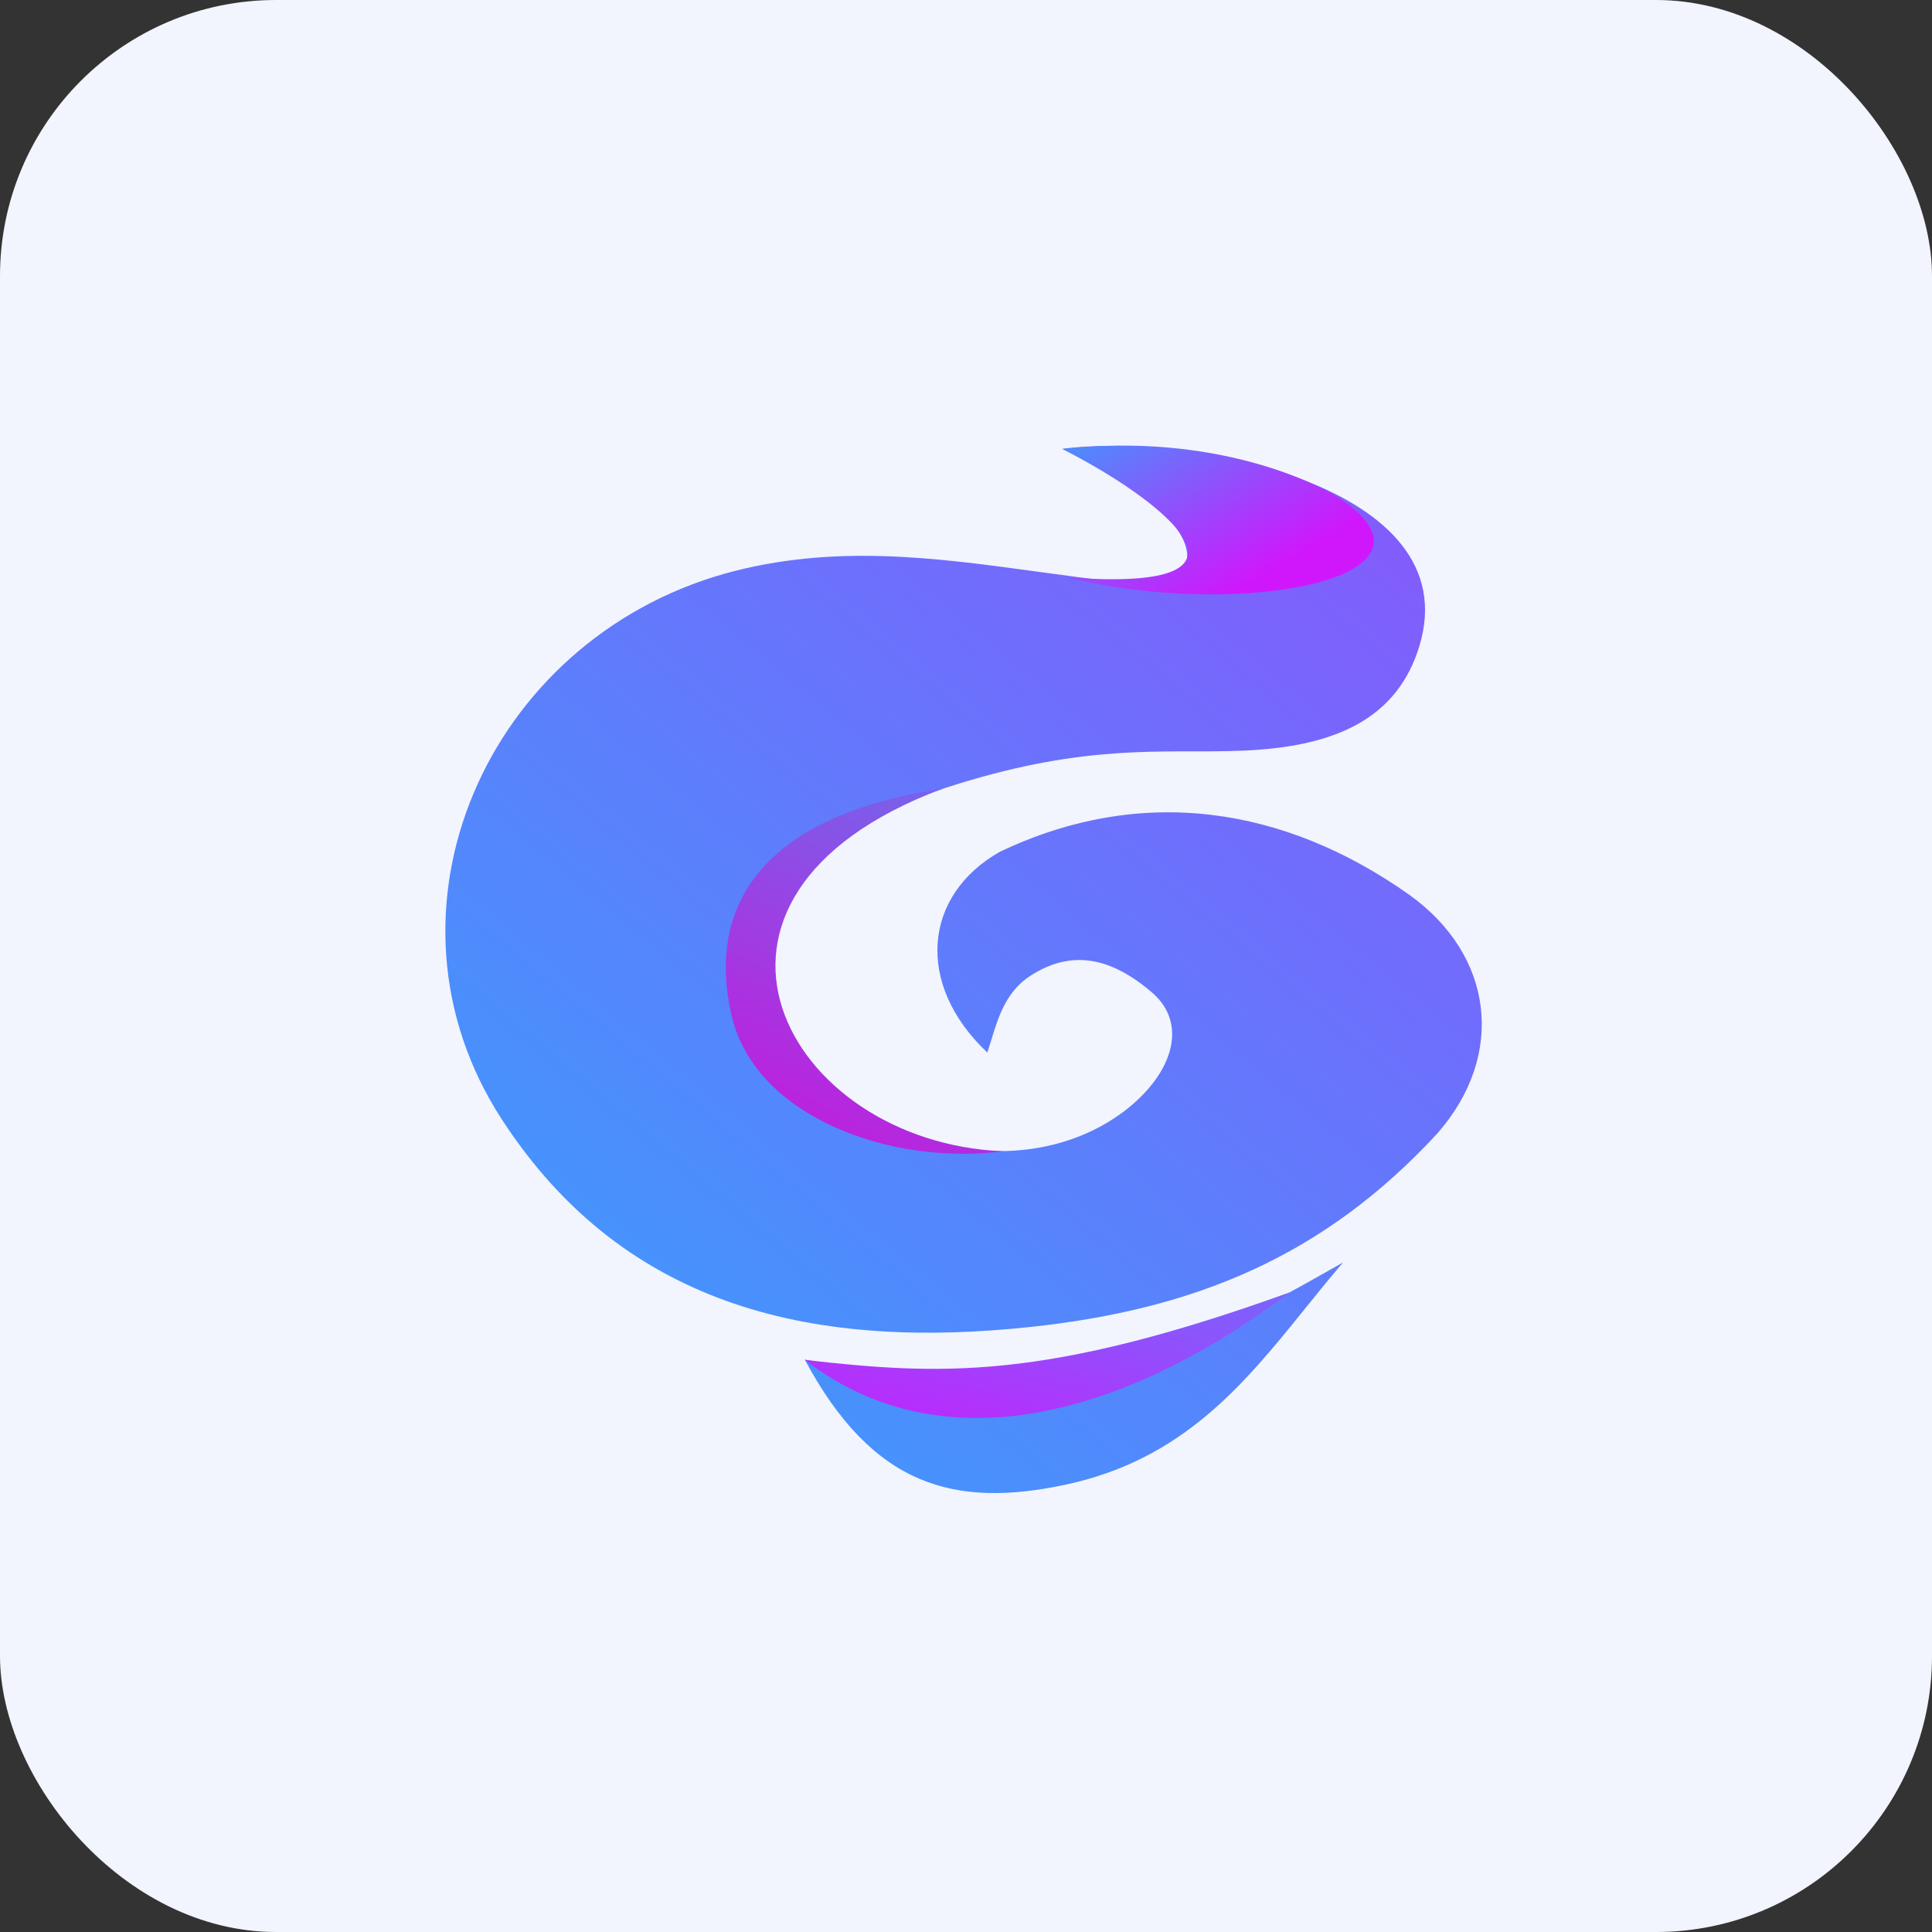 <svg width="56" height="56" viewBox="0 0 56 56" fill="none" xmlns="http://www.w3.org/2000/svg">
<rect x="0" y="0" width="56" height="56" fill="#333333" stroke="none"/>
<rect width="56" height="56" rx="8" fill="#F2F4FE"/>
<path fill-rule="evenodd" clip-rule="evenodd" d="M29.873 38.462C23.774 39.113 18.163 38.015 14.544 32.444C10.64 26.426 14.096 18.579 21.009 16.627C24.136 15.756 27.11 16.164 30.093 16.573C30.872 16.68 31.652 16.787 32.435 16.871C34.905 17.131 34.942 15.8 33.208 14.39C33.142 14.341 33.078 14.291 33.013 14.24C32.386 13.756 31.744 13.26 30.808 13.008C34.319 12.543 42.586 14.029 41.137 18.741C40.524 20.733 38.879 21.535 36.575 21.724C35.913 21.778 35.263 21.779 34.58 21.779C32.398 21.779 29.871 21.78 25.482 23.539C23.253 24.433 21.904 26.752 22.554 28.947C23.733 32.932 29.263 34.721 32.598 32.2C34.021 31.102 34.427 29.679 33.411 28.785C32.191 27.728 31.047 27.524 29.873 28.279C29.161 28.736 28.934 29.485 28.73 30.156C28.693 30.277 28.657 30.395 28.619 30.509C26.513 28.526 26.761 25.938 28.991 24.685C33.098 22.733 37.233 23.377 40.852 25.938C43.292 27.687 43.658 30.574 41.665 32.851C38.375 36.415 34.643 37.951 29.873 38.462ZM37.859 37.892C38.211 37.456 38.563 37.02 38.929 36.593C38.766 36.684 38.601 36.777 38.433 36.873C35.404 38.588 31.432 40.838 23.326 39.409C25.302 43.098 27.676 43.715 30.875 43.036C34.293 42.311 36.066 40.114 37.859 37.892Z" fill="url(#paint0_linear_552_84)"/>
<path d="M29.067 33.369C25.845 33.792 21.874 32.388 21.199 29.41C20.472 26.204 22.15 23.632 27.315 22.863C18.891 26.025 22.77 33.114 29.067 33.369Z" fill="url(#paint1_linear_552_84)"/>
<path d="M37.395 37.455C32.215 41.329 27.094 42.33 23.328 39.417C27.247 39.858 30.257 40.032 37.395 37.455Z" fill="url(#paint2_linear_552_84)"/>
<path d="M30.789 13.014C35.25 12.518 38.193 14.044 38.719 14.378C42.436 16.732 35.977 17.989 30.913 16.732C37.356 17.228 33.492 14.378 30.789 13.014Z" fill="url(#paint3_linear_552_84)"/>
<defs>
<linearGradient id="paint0_linear_552_84" x1="99.162" y1="12.927" x2="42.484" y2="80.742" gradientUnits="userSpaceOnUse">
<stop stop-color="#D017FC"/>
<stop offset="1" stop-color="#22B3FC"/>
</linearGradient>
<linearGradient id="paint1_linear_552_84" x1="23.182" y1="39.373" x2="36.864" y2="13.467" gradientUnits="userSpaceOnUse">
<stop offset="0.218" stop-color="#B924DD"/>
<stop offset="1" stop-color="#22B3FC"/>
</linearGradient>
<linearGradient id="paint2_linear_552_84" x1="21.932" y1="42.233" x2="26.147" y2="25.875" gradientUnits="userSpaceOnUse">
<stop stop-color="#D017FC"/>
<stop offset="1" stop-color="#22B3FC"/>
</linearGradient>
<linearGradient id="paint3_linear_552_84" x1="38.685" y1="15.447" x2="34.563" y2="8.482" gradientUnits="userSpaceOnUse">
<stop stop-color="#D017FC"/>
<stop offset="1" stop-color="#22B3FC"/>
</linearGradient>
</defs>
</svg>
